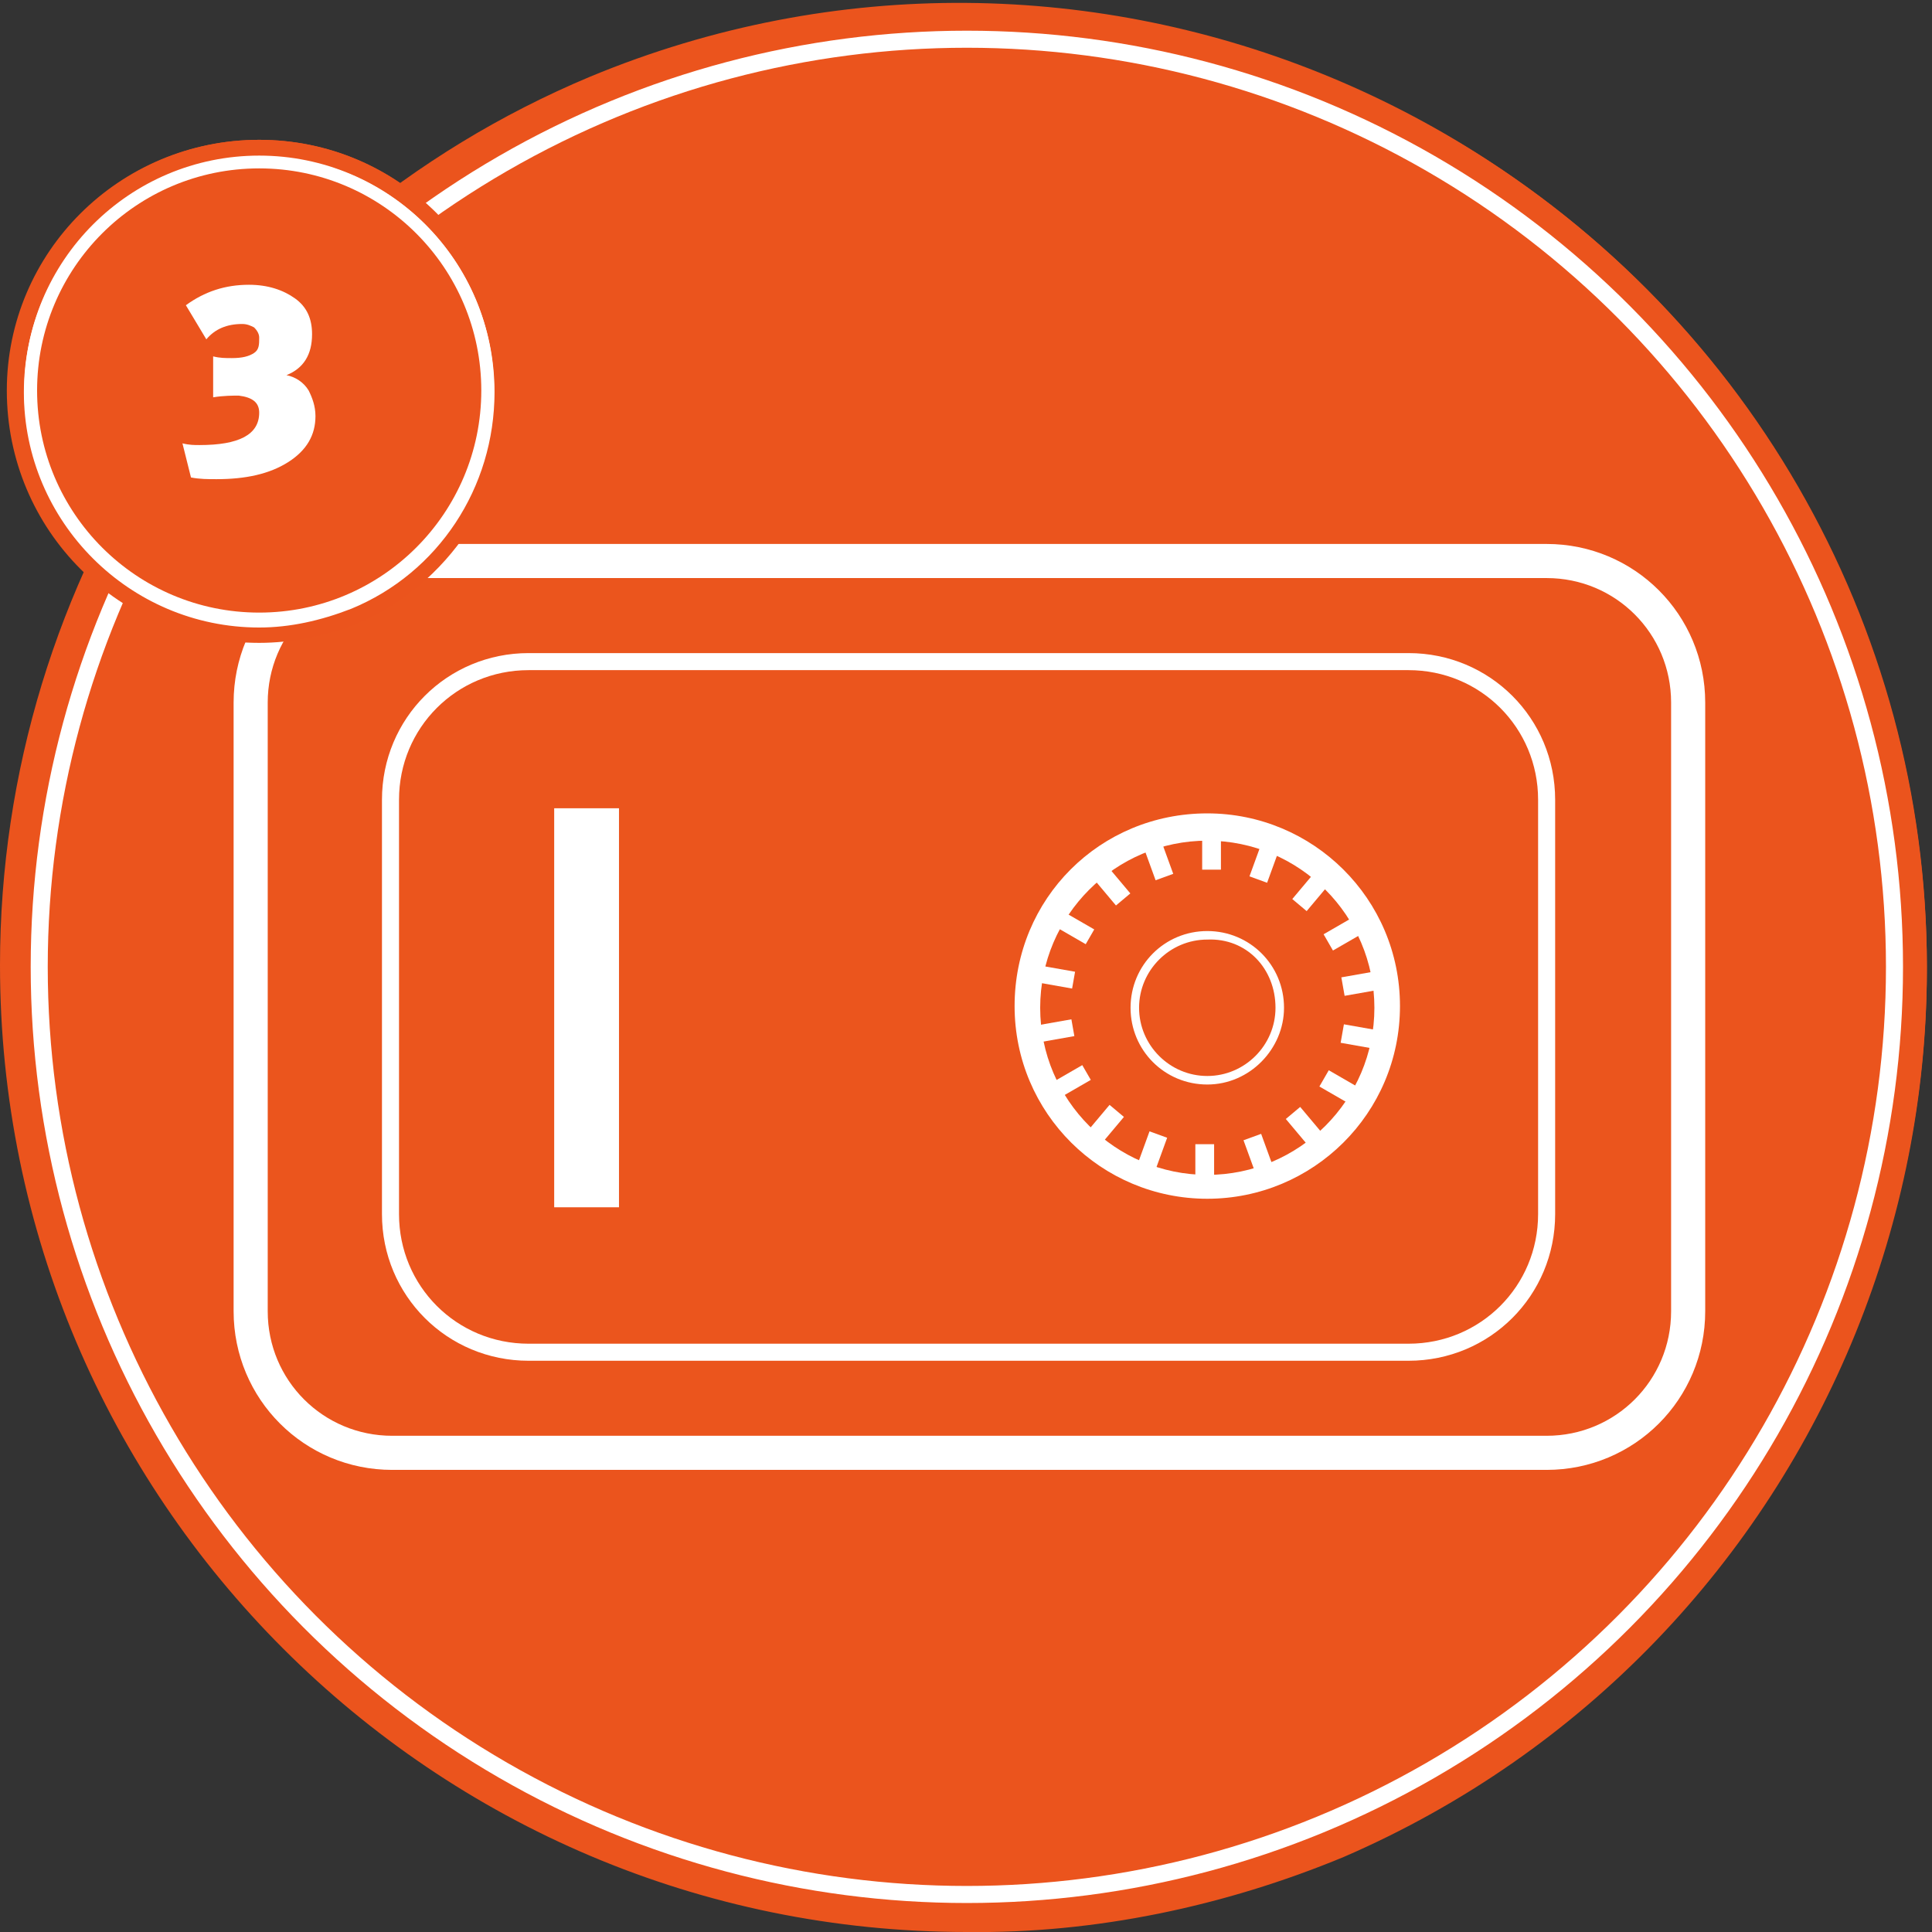 <?xml version="1.0" encoding="utf-8"?>
<!-- Generator: Adobe Illustrator 21.0.2, SVG Export Plug-In . SVG Version: 6.00 Build 0)  -->
<svg version="1.1" id="Layer_1" xmlns="http://www.w3.org/2000/svg" xmlns:xlink="http://www.w3.org/1999/xlink" x="0px" y="0px"
	 viewBox="0 0 113.3 113.3" style="enable-background:new 0 0 113.3 113.3;" xml:space="preserve">
<rect x="0" y="0" width="113.3" height="113.3" fill="#333333" stroke="none"/>
<style type="text/css">
	.st0{fill:#EB541D;}
	.st1{fill:none;stroke:#FFFFFF;stroke-miterlimit:10;}
	.st2{fill:#EB551D;stroke:#FFFFFF;stroke-width:2;stroke-miterlimit:10;}
	.st3{fill:#EB551D;stroke:#FFFFFF;stroke-miterlimit:10;}
	.st4{fill:#FFFFFF;}
	.st5{fill:#EB541D;stroke:#FFFFFF;stroke-width:0.75;stroke-miterlimit:10;}
	.st6{enable-background:new    ;}
</style>
<title>number3-hotel-safe</title>
<g id="c3ab5065-4ba1-454e-813b-709fdf82ffc2">
	<g id="e4832f59-34bb-4e0d-bcb6-dc1c92514ffa">
		<circle class="st0" cx="56.7" cy="56.7" r="56.3"/>
		<path class="st0" d="M56.7,113.3C25.4,113.3,0,87.9,0,56.6c0-22.7,13.6-43.3,34.6-52.1c28.9-12,62.1,1.8,74.1,30.7
			c11.8,28.6-1.5,61.4-29.9,73.7C71.8,111.8,64.2,113.4,56.7,113.3z M56.7,0.7c-30.9,0-56,25.1-56,56s25.1,56,56,56s56-25.1,56-56
			l0,0C112.6,25.8,87.6,0.7,56.7,0.7z"/>
		<circle class="st1" cx="56.7" cy="56.7" r="54.4"/>
		<path class="st2" d="M23,32.9h67.7c4.6,0,8.3,3.7,8.3,8.3v35.7c0,4.6-3.7,8.3-8.3,8.3H23c-4.6,0-8.3-3.7-8.3-8.3V41.2
			C14.7,36.6,18.4,32.9,23,32.9z"/>
		<path class="st3" d="M31,38.8h51.6c4.5,0,8.1,3.6,8.1,8.1v24.3c0,4.5-3.6,8.1-8.1,8.1H31c-4.5,0-8.1-3.6-8.1-8.1V46.9
			C22.9,42.4,26.5,38.8,31,38.8z"/>
		<rect x="32.5" y="47.4" class="st4" width="3.8" height="23.4"/>
		<path class="st4" d="M70.8,70.3c-6.2,0-11.3-5-11.3-11.3s5-11.3,11.3-11.3c6.2,0,11.3,5,11.3,11.3l0,0
			C82.1,65.3,77,70.3,70.8,70.3z M70.8,49.3c-5.4,0-9.8,4.4-9.8,9.8s4.4,9.8,9.8,9.8s9.8-4.4,9.8-9.8C80.6,53.7,76.2,49.3,70.8,49.3
			z"/>
		<rect x="70.5" y="48.5" class="st4" width="1.1" height="2.5"/>
		<rect x="67.3" y="49" transform="matrix(0.94 -0.342 0.342 0.94 -13.106 26.228)" class="st4" width="1.1" height="2.5"/>
		<rect x="64.5" y="50.6" transform="matrix(0.766 -0.643 0.643 0.766 -18.106 53.9)" class="st4" width="1.1" height="2.5"/>
		<rect x="62.3" y="53" transform="matrix(0.5 -0.866 0.866 0.5 -15.542 81.573)" class="st4" width="1" height="2.5"/>
		<rect x="61.2" y="56" transform="matrix(0.174 -0.985 0.985 0.174 -5.399 108.075)" class="st4" width="1" height="2.5"/>
		<rect x="60.4" y="60" transform="matrix(0.985 -0.174 0.174 0.985 -9.566 11.621)" class="st4" width="2.5" height="1"/>
		<rect x="61.4" y="63" transform="matrix(0.866 -0.5 0.5 0.866 -23.369 39.855)" class="st4" width="2.5" height="1"/>
		<rect x="63.4" y="65.5" transform="matrix(0.643 -0.766 0.766 0.643 -27.478 73.157)" class="st4" width="2.5" height="1.1"/>
		
			<rect x="66.2" y="67.2" transform="matrix(0.342 -0.94 0.94 0.342 -19.251 107.942)" class="st4" width="2.5" height="1.1"/>
		<rect x="70.1" y="67.1" class="st4" width="1.1" height="2.5"/>
		<rect x="73.3" y="66.6" transform="matrix(0.94 -0.342 0.342 0.94 -18.755 29.334)" class="st4" width="1.1" height="2.5"/>
		<rect x="76.1" y="65" transform="matrix(0.766 -0.643 0.643 0.766 -24.682 64.764)" class="st4" width="1.1" height="2.5"/>
		<rect x="78.2" y="62.6" transform="matrix(0.5 -0.866 0.866 0.5 -15.937 100.138)" class="st4" width="1.1" height="2.5"/>
		
			<rect x="79.4" y="59.6" transform="matrix(0.174 -0.985 0.985 0.174 6.099 128.992)" class="st4" width="1.1" height="2.5"/>
		
			<rect x="78.7" y="57.1" transform="matrix(0.985 -0.174 0.174 0.985 -8.793 14.766)" class="st4" width="2.5" height="1.1"/>
		<rect x="77.7" y="54.1" transform="matrix(0.866 -0.5 0.5 0.866 -16.718 46.789)" class="st4" width="2.5" height="1.1"/>
		<rect x="75.7" y="51.6" transform="matrix(0.643 -0.766 0.766 0.643 -12.416 77.531)" class="st4" width="2.5" height="1.1"/>
		<rect x="72.9" y="49.9" transform="matrix(0.342 -0.94 0.94 0.342 1.436 102.853)" class="st4" width="2.5" height="1.1"/>
		<path class="st4" d="M70.8,63.6c-2.5,0-4.5-2-4.5-4.5s2-4.5,4.5-4.5s4.5,2,4.5,4.5C75.3,61.5,73.3,63.6,70.8,63.6z M70.8,55.1
			c-2.2,0-4,1.8-4,4s1.8,4,4,4s4-1.8,4-4C74.8,56.8,73.1,55,70.8,55.1C70.8,55,70.8,55,70.8,55.1L70.8,55.1z"/>
		<circle class="st0" cx="15.2" cy="22.9" r="14.7"/>
		<path class="st0" d="M15.2,37.7C7,37.7,0.4,31.1,0.4,22.9c0-8.1,6.6-14.7,14.8-14.7S29.9,14.8,29.9,23c0,5.9-3.6,11.3-9,13.6
			C19.1,37.3,17.1,37.7,15.2,37.7z M15.2,8.3c-8.1,0-14.6,6.5-14.6,14.6s6.5,14.6,14.6,14.6S29.8,31,29.8,22.9
			C29.8,14.8,23.2,8.3,15.2,8.3z"/>
		<circle class="st5" cx="15.2" cy="22.9" r="13.4"/>
		<path class="st4" d="M15.2,36.8c-7.6,0-13.8-6.2-13.8-13.8c0-7.6,6.2-13.8,13.8-13.8C22.8,9.1,29,15.3,29,23
			c0,5.6-3.3,10.6-8.4,12.7C18.8,36.4,17,36.8,15.2,36.8z M15.2,9.2c-7.6,0-13.7,6.1-13.7,13.7s6.1,13.7,13.7,13.7
			c7.6,0,13.7-6.1,13.7-13.7C28.8,15.3,22.7,9.2,15.2,9.2z"/>
		<g class="st6">
			<path class="st4" d="M18.5,24.4c0,1.1-0.5,2-1.6,2.7c-1.1,0.7-2.5,1-4.2,1c-0.5,0-1,0-1.5-0.1L10.7,26c0.4,0.1,0.7,0.1,1,0.1
				c2.3,0,3.5-0.6,3.5-1.9c0-0.6-0.4-0.9-1.2-1c-0.3,0-0.9,0-1.5,0.1v-2.4c0.4,0.1,0.7,0.1,1.1,0.1c0.6,0,1-0.1,1.3-0.3
				s0.3-0.5,0.3-0.9c0-0.2-0.1-0.4-0.3-0.6c-0.2-0.1-0.4-0.2-0.7-0.2c-0.9,0-1.6,0.3-2.1,0.9l-1.2-2c1.1-0.8,2.3-1.2,3.7-1.2
				c1.1,0,2,0.3,2.7,0.8c0.7,0.5,1,1.2,1,2.1c0,1.2-0.5,2-1.5,2.4c0.5,0.1,1,0.4,1.3,0.9C18.3,23.3,18.5,23.8,18.5,24.4z"/>
		</g>
	</g>
</g>
</svg>
